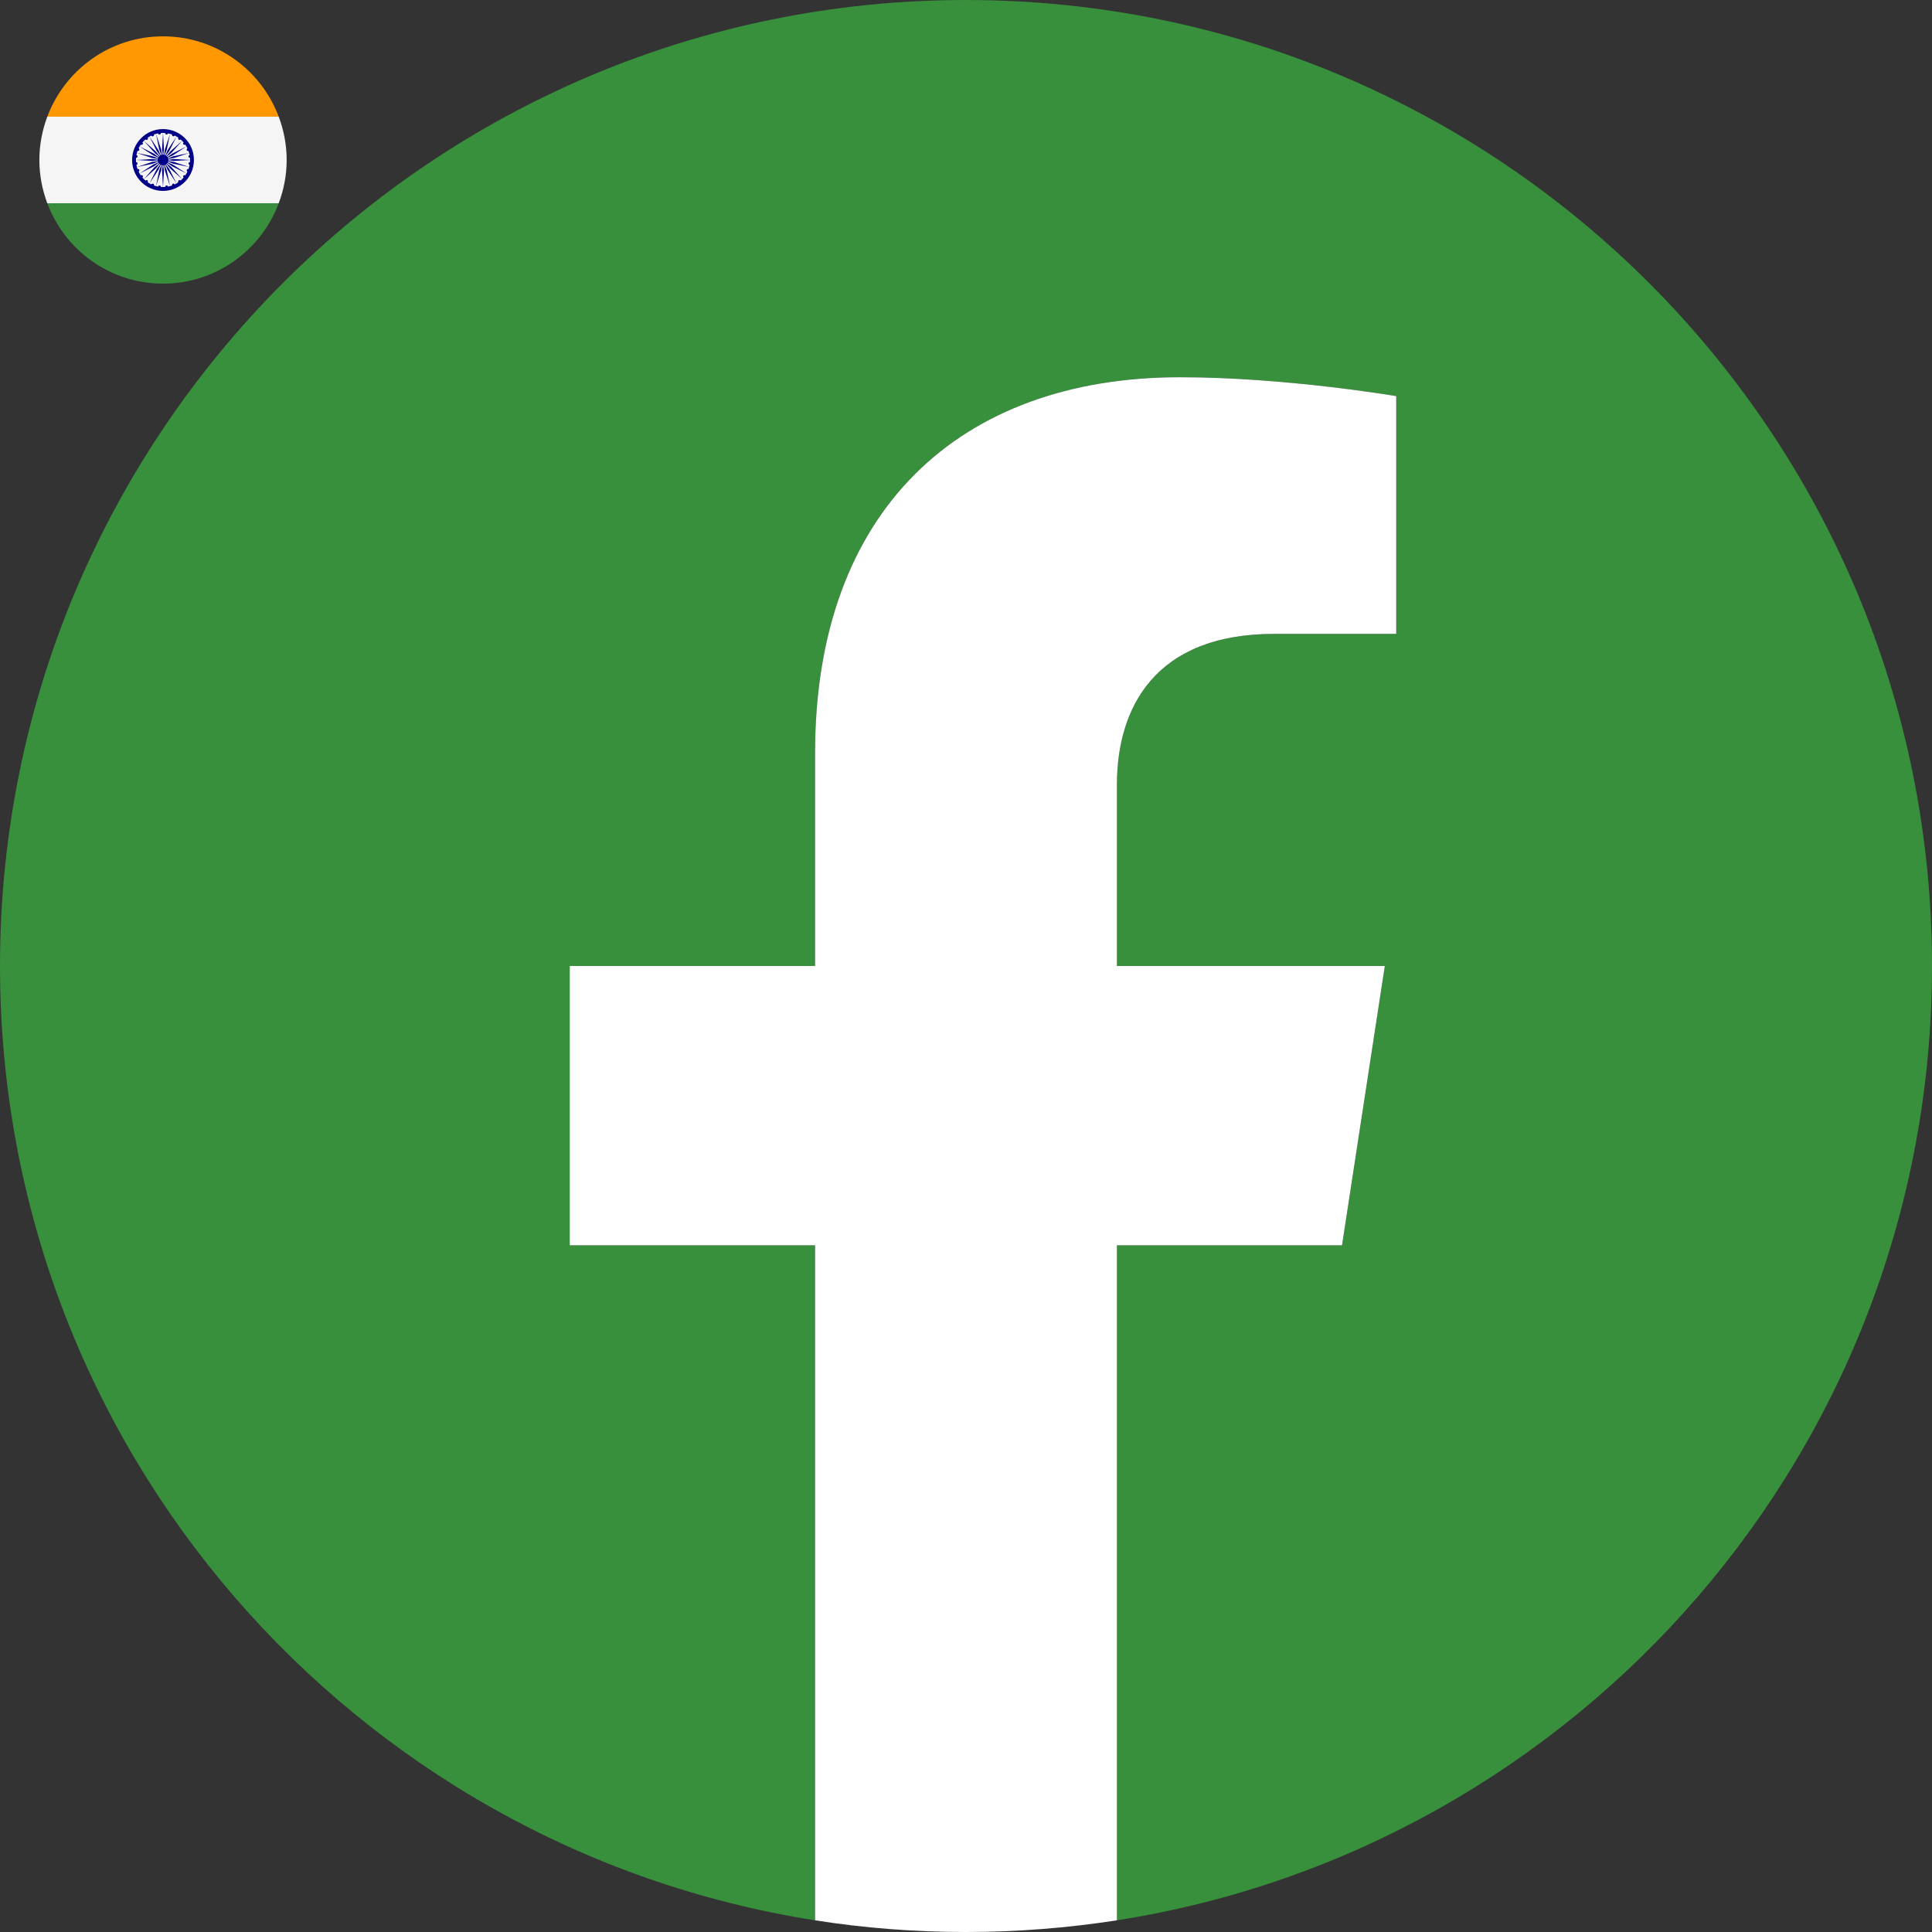 <svg xmlns="http://www.w3.org/2000/svg" xmlns:xlink="http://www.w3.org/1999/xlink" width="4000" zoomAndPan="magnify" viewBox="0 0 3000 3000" height="4000" preserveAspectRatio="xMidYMid meet" version="1.2"><rect x="0" y="0" width="3000" height="3000" fill="#333333" stroke="none"/><defs><clipPath id="932c3c06a7"><path d="M 61.129 181 L 445.129 181 L 445.129 316 L 61.129 316 Z M 61.129 181 "/></clipPath><clipPath id="8d55060f59"><path d="M 73 315 L 433 315 L 433 440.426 L 73 440.426 Z M 73 315 "/></clipPath><clipPath id="d32ba9411c"><path d="M 73 56.426 L 433 56.426 L 433 182 L 73 182 Z M 73 56.426 "/></clipPath></defs><g id="baecc3beb8"><path style=" stroke:none;fill-rule:nonzero;fill:#388f3c;fill-opacity:1;" d="M 3000 1500 C 3000 671.637 2328.363 0 1500 0 C 671.637 0 0 671.637 0 1500 C 0 2248.629 548.445 2869.215 1265.645 2981.859 L 1265.645 1933.695 L 884.688 1933.695 L 884.688 1500 L 1265.645 1500 L 1265.645 1169.457 C 1265.645 793.559 1489.664 585.781 1832.23 585.781 C 1996.344 585.781 2168.051 615.102 2168.051 615.102 L 2168.051 984.25 L 1978.836 984.25 C 1792.574 984.25 1734.355 1099.844 1734.355 1218.605 L 1734.355 1500 L 2150.332 1500 L 2083.883 1933.695 L 1734.355 1933.695 L 1734.355 2981.859 C 2451.555 2869.426 3000 2248.84 3000 1500 Z M 3000 1500 "/><path style=" stroke:none;fill-rule:nonzero;fill:#ffffff;fill-opacity:1;" d="M 2083.883 1933.695 L 2150.332 1500 L 1734.355 1500 L 1734.355 1218.605 C 1734.355 1100.055 1792.363 984.25 1978.836 984.25 L 2168.051 984.25 L 2168.051 615.102 C 2168.051 615.102 1996.344 585.781 1832.23 585.781 C 1489.664 585.781 1265.645 793.348 1265.645 1169.457 L 1265.645 1500 L 884.688 1500 L 884.688 1933.695 L 1265.645 1933.695 L 1265.645 2981.859 C 1342.004 2993.883 1420.266 3000 1500 3000 C 1579.734 3000 1657.996 2993.672 1734.355 2981.859 L 1734.355 1933.695 Z M 2083.883 1933.695 "/><g clip-rule="nonzero" clip-path="url(#932c3c06a7)"><path style=" stroke:none;fill-rule:nonzero;fill:#f5f5f5;fill-opacity:1;" d="M 445.129 248.426 C 445.129 224.742 440.637 202.172 432.801 181.227 L 73.453 181.227 C 65.621 202.172 61.129 224.742 61.129 248.426 C 61.129 272.109 65.621 294.68 73.453 315.625 L 432.793 315.625 C 440.637 294.68 445.129 272.109 445.129 248.426 Z M 445.129 248.426 "/></g><path style=" stroke:none;fill-rule:nonzero;fill:#000088;fill-opacity:1;" d="M 253.129 200.426 C 226.613 200.426 205.129 221.91 205.129 248.426 C 205.129 274.941 226.613 296.426 253.129 296.426 C 279.645 296.426 301.129 274.941 301.129 248.426 C 301.129 221.91 279.645 200.426 253.129 200.426 Z M 253.129 290.438 C 229.914 290.438 211.117 271.641 211.117 248.426 C 211.117 225.215 229.914 206.418 253.129 206.418 C 276.34 206.418 295.137 225.215 295.137 248.426 C 295.137 271.641 276.34 290.438 253.129 290.438 Z M 253.129 290.438 "/><path style=" stroke:none;fill-rule:nonzero;fill:#000088;fill-opacity:1;" d="M 261.52 248.426 C 261.52 253.082 257.773 256.816 253.129 256.816 C 248.48 256.816 244.738 253.074 244.738 248.426 C 244.738 243.781 248.48 240.035 253.129 240.035 C 257.773 240.035 261.52 243.77 261.52 248.426 Z M 261.52 248.426 "/><path style=" stroke:none;fill-rule:nonzero;fill:#000088;fill-opacity:1;" d="M 295.09 251.836 C 293.938 251.691 292.883 252.457 292.738 253.609 C 292.594 254.762 293.363 255.82 294.516 255.961 C 295.668 256.156 296.723 255.34 296.867 254.188 C 297.047 253.035 296.242 251.977 295.09 251.836 Z M 295.09 251.836 "/><path style=" stroke:none;fill-rule:nonzero;fill:#000088;fill-opacity:1;" d="M 253.129 290.438 L 254.57 265.219 L 253.129 253.227 L 251.688 265.219 Z M 253.129 290.438 "/><path style=" stroke:none;fill-rule:nonzero;fill:#000088;fill-opacity:1;" d="M 292.785 262.578 C 291.684 262.145 290.48 262.625 290.004 263.73 C 289.57 264.785 290.098 266.031 291.152 266.465 C 292.211 266.898 293.457 266.418 293.891 265.312 C 294.371 264.246 293.844 263 292.785 262.578 Z M 292.785 262.578 "/><path style=" stroke:none;fill-rule:nonzero;fill:#000088;fill-opacity:1;" d="M 242.242 288.996 L 250.152 265.016 L 251.879 253.074 L 247.367 264.297 Z M 242.242 288.996 "/><path style=" stroke:none;fill-rule:nonzero;fill:#000088;fill-opacity:1;" d="M 287.746 272.359 C 286.836 271.641 285.539 271.785 284.816 272.742 C 284.098 273.656 284.289 274.953 285.203 275.672 C 286.113 276.391 287.457 276.199 288.129 275.289 C 288.852 274.367 288.656 273.023 287.746 272.359 Z M 287.746 272.359 "/><path style=" stroke:none;fill-rule:nonzero;fill:#000088;fill-opacity:1;" d="M 232.125 284.82 L 245.984 263.672 L 250.738 252.594 L 243.5 262.277 Z M 232.125 284.82 "/><path style=" stroke:none;fill-rule:nonzero;fill:#000088;fill-opacity:1;" d="M 280.41 280.461 C 279.691 279.551 278.348 279.406 277.438 280.078 C 276.523 280.797 276.332 282.141 277.051 283.055 C 277.773 283.965 279.066 284.156 279.98 283.438 C 280.941 282.707 281.082 281.422 280.41 280.461 Z M 280.41 280.461 "/><path style=" stroke:none;fill-rule:nonzero;fill:#000088;fill-opacity:1;" d="M 223.398 278.156 L 242.242 261.328 L 249.719 251.836 L 240.227 259.312 Z M 223.398 278.156 "/><path style=" stroke:none;fill-rule:nonzero;fill:#000088;fill-opacity:1;" d="M 271.156 286.402 C 270.727 285.348 269.477 284.867 268.422 285.301 C 267.367 285.73 266.836 286.98 267.27 288.035 C 267.75 289.094 268.949 289.621 270.004 289.188 C 271.109 288.707 271.59 287.508 271.156 286.402 Z M 271.156 286.402 "/><path style=" stroke:none;fill-rule:nonzero;fill:#000088;fill-opacity:1;" d="M 216.734 269.43 L 239.277 258.066 L 248.961 250.828 L 237.883 255.578 Z M 216.734 269.43 "/><path style=" stroke:none;fill-rule:nonzero;fill:#000088;fill-opacity:1;" d="M 260.703 289.812 C 260.559 288.66 259.504 287.844 258.352 287.988 C 257.199 288.18 256.383 289.234 256.527 290.387 C 256.719 291.539 257.773 292.309 258.926 292.164 C 260.078 292.012 260.848 290.965 260.703 289.812 Z M 260.703 289.812 "/><path style=" stroke:none;fill-rule:nonzero;fill:#000088;fill-opacity:1;" d="M 212.559 259.312 L 237.25 254.188 L 248.473 249.676 L 236.531 251.402 Z M 212.559 259.312 "/><path style=" stroke:none;fill-rule:nonzero;fill:#000088;fill-opacity:1;" d="M 247.906 288.035 C 246.754 287.844 245.699 288.66 245.555 289.812 C 245.41 290.965 246.227 292.02 247.379 292.164 C 248.531 292.355 249.586 291.539 249.73 290.387 C 249.863 289.234 249.047 288.18 247.906 288.035 Z M 247.906 288.035 "/><path style=" stroke:none;fill-rule:nonzero;fill:#000088;fill-opacity:1;" d="M 211.117 248.426 L 236.34 249.867 L 248.328 248.426 L 236.34 246.988 Z M 211.117 248.426 "/><path style=" stroke:none;fill-rule:nonzero;fill:#000088;fill-opacity:1;" d="M 237.883 285.301 C 236.828 284.867 235.578 285.395 235.148 286.453 C 234.668 287.508 235.195 288.758 236.25 289.188 C 237.355 289.621 238.555 289.141 239.035 288.086 C 239.457 286.98 238.93 285.781 237.883 285.301 Z M 237.883 285.301 "/><path style=" stroke:none;fill-rule:nonzero;fill:#000088;fill-opacity:1;" d="M 212.559 237.539 L 236.539 245.449 L 248.48 247.18 L 237.258 242.668 Z M 212.559 237.539 "/><path style=" stroke:none;fill-rule:nonzero;fill:#000088;fill-opacity:1;" d="M 228.871 280.078 C 227.957 279.406 226.613 279.551 225.941 280.461 C 225.223 281.422 225.367 282.719 226.324 283.438 C 227.238 284.109 228.535 283.965 229.254 283.055 C 229.965 282.086 229.773 280.797 228.871 280.078 Z M 228.871 280.078 "/><path style=" stroke:none;fill-rule:nonzero;fill:#000088;fill-opacity:1;" d="M 216.734 227.422 L 237.883 241.285 L 248.961 246.035 L 239.277 238.797 Z M 216.734 227.422 "/><path style=" stroke:none;fill-rule:nonzero;fill:#000088;fill-opacity:1;" d="M 221.477 272.734 C 220.758 271.82 219.461 271.629 218.551 272.348 C 217.637 273.023 217.445 274.367 218.164 275.277 C 218.836 276.191 220.18 276.383 221.094 275.66 C 222.004 274.941 222.199 273.645 221.477 272.734 Z M 221.477 272.734 "/><path style=" stroke:none;fill-rule:nonzero;fill:#000088;fill-opacity:1;" d="M 223.398 218.695 L 240.227 237.539 L 249.719 245.02 L 242.242 235.523 Z M 223.398 218.695 "/><path style=" stroke:none;fill-rule:nonzero;fill:#000088;fill-opacity:1;" d="M 216.254 263.672 C 215.824 262.613 214.574 262.086 213.52 262.566 C 212.465 263 211.934 264.246 212.367 265.305 C 212.848 266.359 214.047 266.887 215.152 266.457 C 216.207 265.977 216.734 264.773 216.254 263.672 Z M 216.254 263.672 "/><path style=" stroke:none;fill-rule:nonzero;fill:#000088;fill-opacity:1;" d="M 232.125 212.031 L 243.488 234.574 L 250.73 244.262 L 245.977 233.18 Z M 232.125 212.031 "/><path style=" stroke:none;fill-rule:nonzero;fill:#000088;fill-opacity:1;" d="M 213.566 253.602 C 213.375 252.449 212.32 251.68 211.215 251.824 C 210.062 251.969 209.246 253.023 209.391 254.176 C 209.535 255.328 210.59 256.145 211.742 255.953 C 212.895 255.809 213.711 254.754 213.566 253.602 Z M 213.566 253.602 "/><path style=" stroke:none;fill-rule:nonzero;fill:#000088;fill-opacity:1;" d="M 242.242 207.855 L 247.367 232.547 L 251.879 243.77 L 250.152 231.828 Z M 242.242 207.855 "/><path style=" stroke:none;fill-rule:nonzero;fill:#000088;fill-opacity:1;" d="M 211.742 240.852 C 210.59 240.707 209.535 241.523 209.391 242.676 C 209.246 243.828 210.062 244.883 211.215 245.027 C 212.367 245.172 213.422 244.355 213.566 243.203 C 213.711 242.051 212.895 240.996 211.742 240.852 Z M 211.742 240.852 "/><path style=" stroke:none;fill-rule:nonzero;fill:#000088;fill-opacity:1;" d="M 253.129 206.418 L 251.688 231.637 L 253.129 243.625 L 254.57 231.637 Z M 253.129 206.418 "/><path style=" stroke:none;fill-rule:nonzero;fill:#000088;fill-opacity:1;" d="M 215.102 230.398 C 214.047 229.965 212.801 230.492 212.367 231.551 C 211.934 232.605 212.414 233.855 213.52 234.285 C 214.574 234.719 215.824 234.238 216.254 233.133 C 216.688 232.078 216.16 230.828 215.102 230.398 Z M 215.102 230.398 "/><path style=" stroke:none;fill-rule:nonzero;fill:#000088;fill-opacity:1;" d="M 264.016 207.855 L 256.105 231.836 L 254.375 243.781 L 258.887 232.559 Z M 264.016 207.855 "/><path style=" stroke:none;fill-rule:nonzero;fill:#000088;fill-opacity:1;" d="M 221.094 221.191 C 220.133 220.473 218.836 220.613 218.117 221.574 C 217.445 222.488 217.59 223.785 218.5 224.504 C 219.461 225.223 220.758 225.031 221.477 224.121 C 222.148 223.207 222.004 221.863 221.094 221.191 Z M 221.094 221.191 "/><path style=" stroke:none;fill-rule:nonzero;fill:#000088;fill-opacity:1;" d="M 274.133 212.031 L 260.27 233.18 L 255.52 244.262 L 262.758 234.574 Z M 274.133 212.031 "/><path style=" stroke:none;fill-rule:nonzero;fill:#000088;fill-opacity:1;" d="M 229.242 213.809 C 228.523 212.898 227.227 212.703 226.316 213.426 C 225.355 214.145 225.211 215.441 225.883 216.402 C 226.605 217.312 227.949 217.457 228.859 216.785 C 229.773 216.055 229.965 214.723 229.242 213.809 Z M 229.242 213.809 "/><path style=" stroke:none;fill-rule:nonzero;fill:#000088;fill-opacity:1;" d="M 282.859 218.695 L 264.016 235.523 L 256.535 245.02 L 266.031 237.539 Z M 282.859 218.695 "/><path style=" stroke:none;fill-rule:nonzero;fill:#000088;fill-opacity:1;" d="M 238.977 208.816 C 238.547 207.762 237.297 207.234 236.242 207.711 C 235.188 208.145 234.656 209.344 235.09 210.449 C 235.523 211.504 236.77 212.031 237.824 211.555 C 238.93 211.121 239.41 209.922 238.977 208.816 Z M 238.977 208.816 "/><path style=" stroke:none;fill-rule:nonzero;fill:#000088;fill-opacity:1;" d="M 289.523 227.422 L 266.98 238.789 L 257.293 246.027 L 268.375 241.273 Z M 289.523 227.422 "/><path style=" stroke:none;fill-rule:nonzero;fill:#000088;fill-opacity:1;" d="M 249.719 206.465 C 249.578 205.312 248.52 204.543 247.367 204.688 C 246.215 204.832 245.402 205.891 245.543 207.039 C 245.688 208.191 246.746 209.008 247.898 208.816 C 249.047 208.672 249.863 207.617 249.719 206.465 Z M 249.719 206.465 "/><path style=" stroke:none;fill-rule:nonzero;fill:#000088;fill-opacity:1;" d="M 293.699 237.539 L 269.008 242.668 L 257.785 247.18 L 269.727 245.449 Z M 293.699 237.539 "/><path style=" stroke:none;fill-rule:nonzero;fill:#000088;fill-opacity:1;" d="M 258.879 204.699 C 257.727 204.555 256.672 205.371 256.527 206.523 C 256.383 207.676 257.199 208.73 258.352 208.875 C 259.504 209.02 260.559 208.203 260.703 207.051 C 260.848 205.891 260.031 204.844 258.879 204.699 Z M 258.879 204.699 "/><path style=" stroke:none;fill-rule:nonzero;fill:#000088;fill-opacity:1;" d="M 295.137 248.426 L 269.918 246.988 L 257.93 248.426 L 269.918 249.867 Z M 295.137 248.426 "/><path style=" stroke:none;fill-rule:nonzero;fill:#000088;fill-opacity:1;" d="M 270.004 207.664 C 268.949 207.184 267.703 207.711 267.27 208.77 C 266.836 209.871 267.316 211.074 268.375 211.504 C 269.477 211.984 270.676 211.457 271.156 210.402 C 271.59 209.297 271.062 208.098 270.004 207.664 Z M 270.004 207.664 "/><path style=" stroke:none;fill-rule:nonzero;fill:#000088;fill-opacity:1;" d="M 293.699 259.312 L 269.719 251.402 L 257.773 249.676 L 268.996 254.188 Z M 293.699 259.312 "/><path style=" stroke:none;fill-rule:nonzero;fill:#000088;fill-opacity:1;" d="M 279.98 213.426 C 279.066 212.754 277.773 212.898 277.051 213.809 C 276.332 214.77 276.523 216.066 277.438 216.785 C 278.348 217.457 279.691 217.312 280.41 216.402 C 281.082 215.43 280.941 214.145 279.98 213.426 Z M 279.98 213.426 "/><path style=" stroke:none;fill-rule:nonzero;fill:#000088;fill-opacity:1;" d="M 289.523 269.43 L 268.375 255.57 L 257.297 250.816 L 266.98 258.055 Z M 289.523 269.43 "/><path style=" stroke:none;fill-rule:nonzero;fill:#000088;fill-opacity:1;" d="M 288.129 221.574 C 287.41 220.664 286.066 220.473 285.152 221.191 C 284.242 221.91 284.051 223.207 284.77 224.121 C 285.488 225.031 286.785 225.223 287.746 224.504 C 288.656 223.832 288.801 222.488 288.129 221.574 Z M 288.129 221.574 "/><path style=" stroke:none;fill-rule:nonzero;fill:#000088;fill-opacity:1;" d="M 282.859 278.156 L 266.031 259.312 L 256.535 251.836 L 264.016 261.328 Z M 282.859 278.156 "/><path style=" stroke:none;fill-rule:nonzero;fill:#000088;fill-opacity:1;" d="M 293.891 231.551 C 293.41 230.492 292.211 229.965 291.152 230.398 C 290.051 230.879 289.57 232.078 290.004 233.133 C 290.434 234.238 291.684 234.719 292.738 234.285 C 293.793 233.855 294.32 232.605 293.891 231.551 Z M 293.891 231.551 "/><path style=" stroke:none;fill-rule:nonzero;fill:#000088;fill-opacity:1;" d="M 274.133 284.82 L 262.766 262.277 L 255.527 252.594 L 260.281 263.672 Z M 274.133 284.82 "/><path style=" stroke:none;fill-rule:nonzero;fill:#000088;fill-opacity:1;" d="M 296.855 242.676 C 296.711 241.523 295.656 240.707 294.504 240.852 C 293.352 241.043 292.535 242.051 292.727 243.203 C 292.871 244.355 293.93 245.172 295.082 245.027 C 296.242 244.875 297.047 243.82 296.855 242.676 Z M 296.855 242.676 "/><path style=" stroke:none;fill-rule:nonzero;fill:#000088;fill-opacity:1;" d="M 264.016 288.996 L 258.887 264.305 L 254.375 253.082 L 256.105 265.023 Z M 264.016 288.996 "/><g clip-rule="nonzero" clip-path="url(#8d55060f59)"><path style=" stroke:none;fill-rule:nonzero;fill:#388e3c;fill-opacity:1;" d="M 432.801 315.625 L 73.453 315.625 C 100.73 388.473 170.77 440.426 253.129 440.426 C 335.488 440.426 405.527 388.473 432.801 315.625 Z M 432.801 315.625 "/></g><g clip-rule="nonzero" clip-path="url(#d32ba9411c)"><path style=" stroke:none;fill-rule:nonzero;fill:#ff9800;fill-opacity:1;" d="M 253.129 56.426 C 170.77 56.426 100.73 108.383 73.453 181.227 L 432.793 181.227 C 405.527 108.383 335.488 56.426 253.129 56.426 Z M 253.129 56.426 "/></g></g></svg>